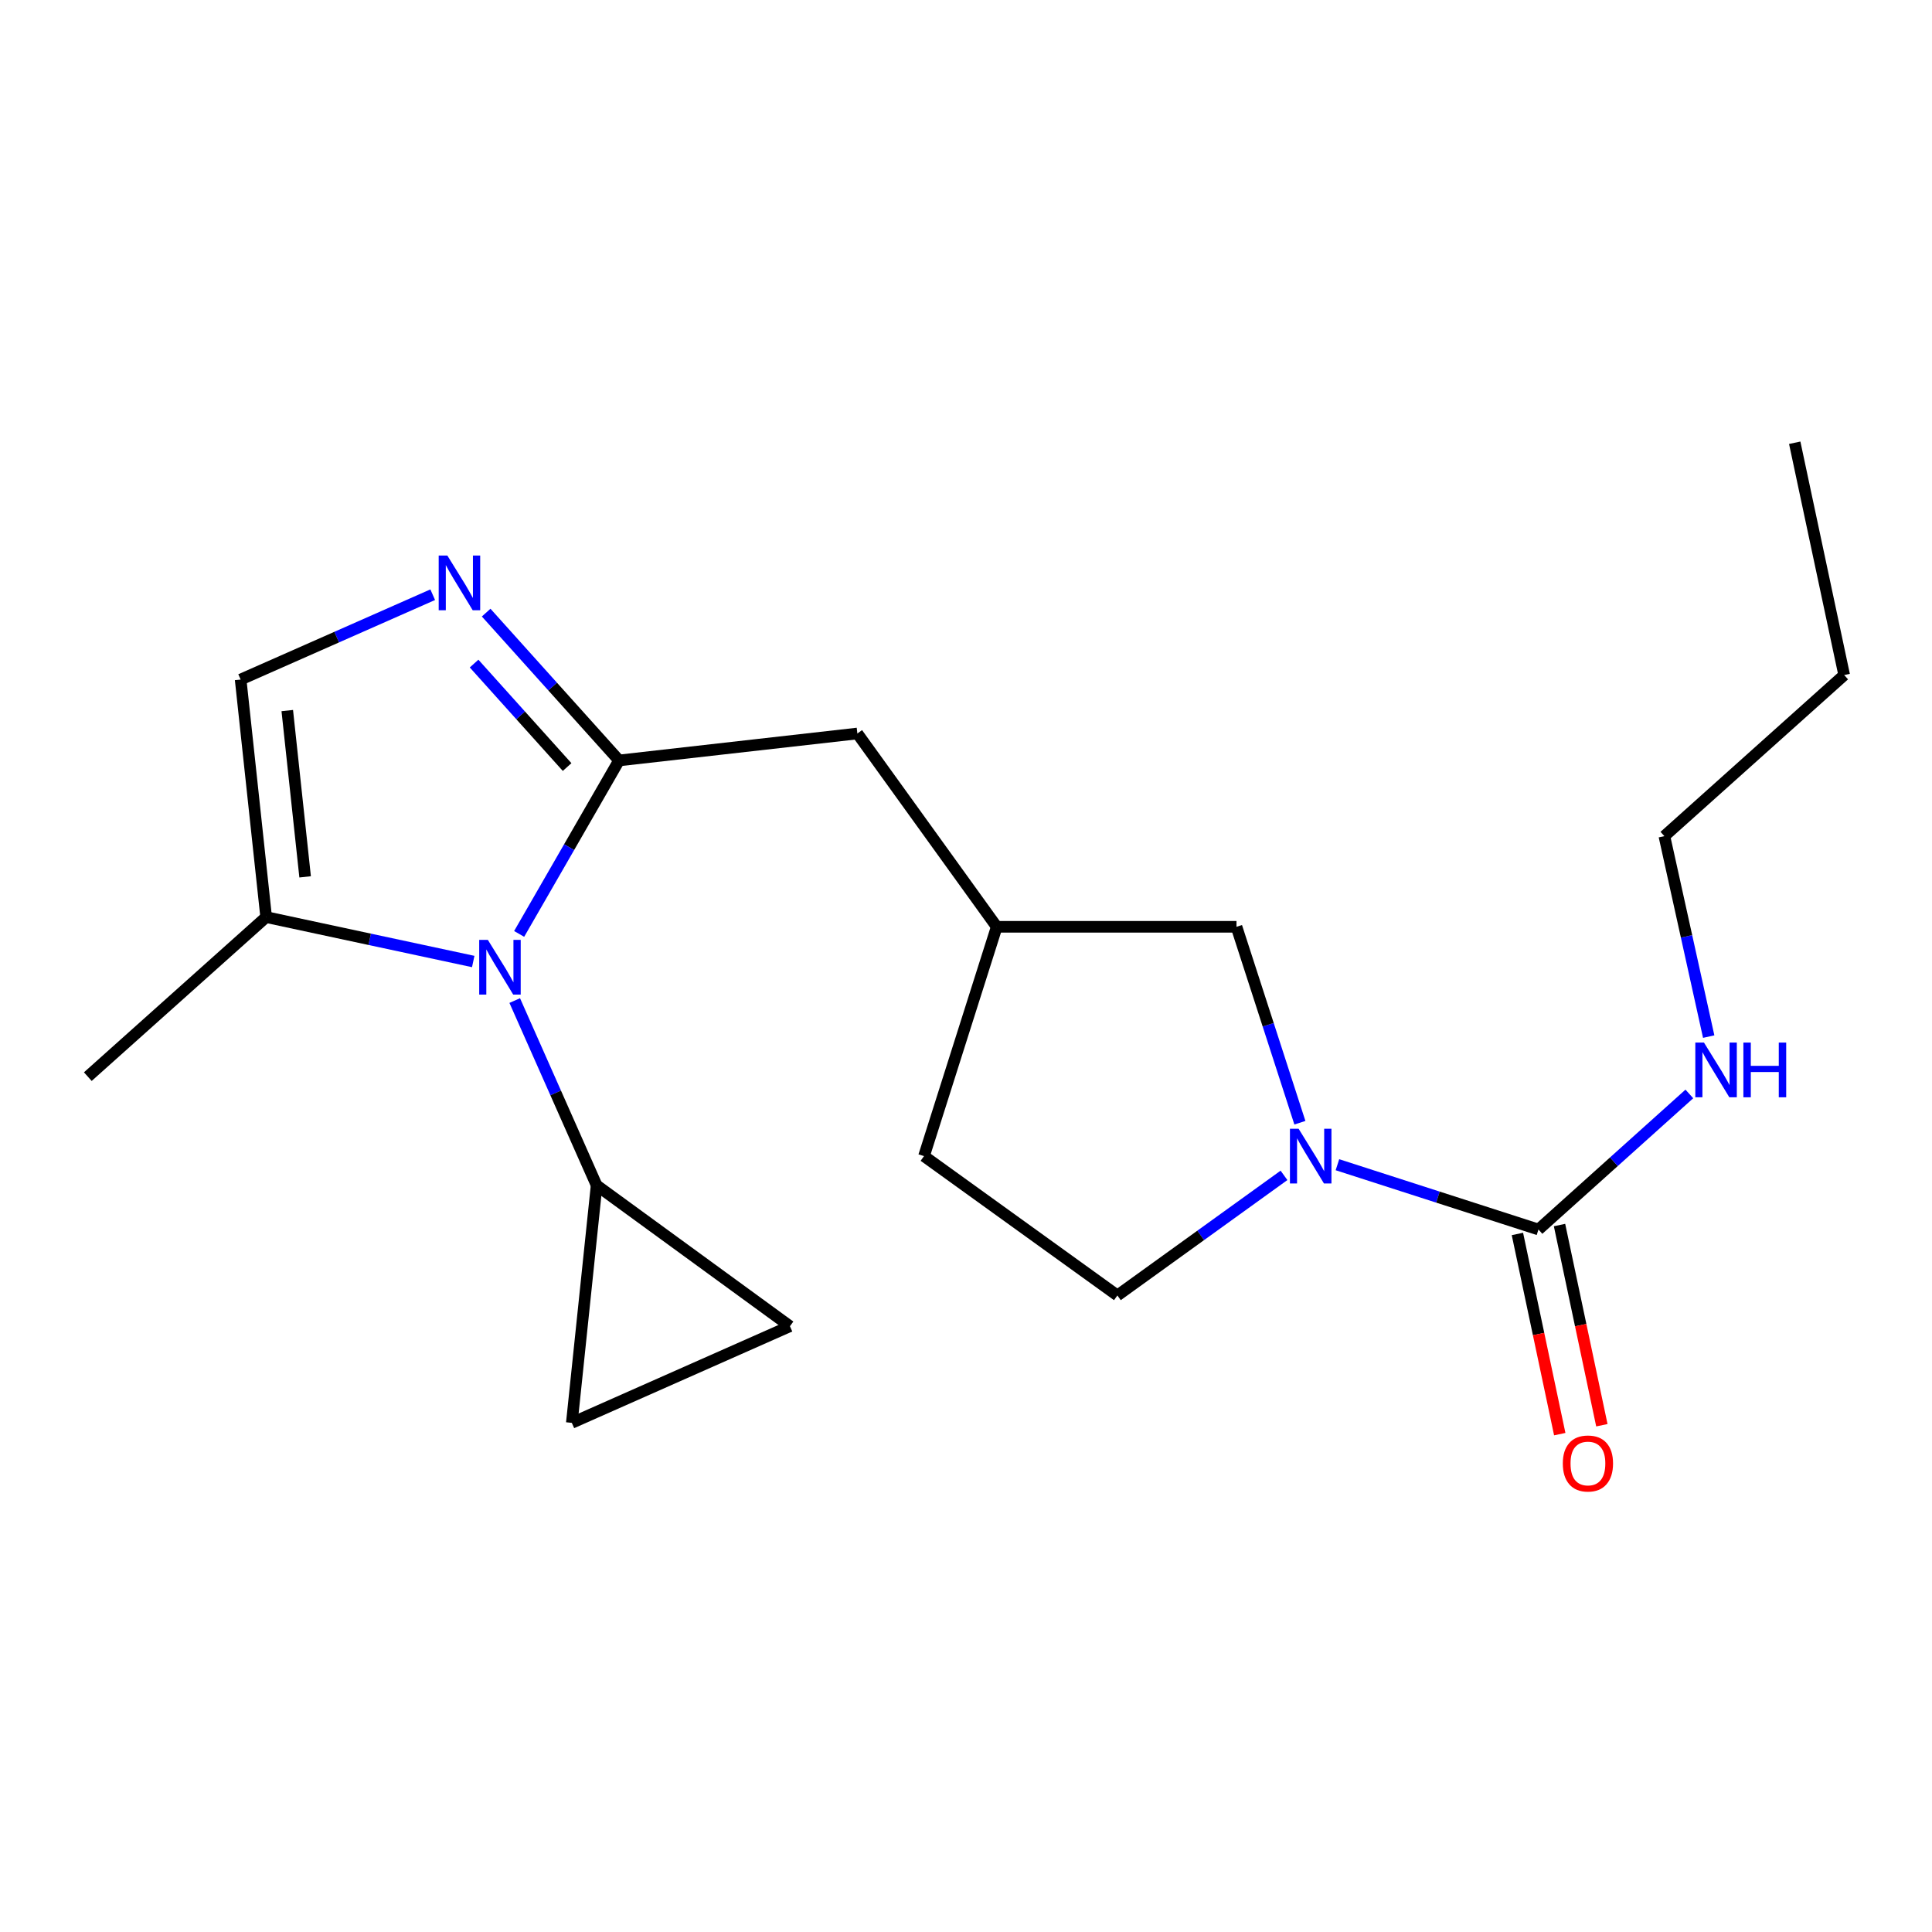 <?xml version='1.0' encoding='iso-8859-1'?>
<svg version='1.1' baseProfile='full'
              xmlns='http://www.w3.org/2000/svg'
                      xmlns:rdkit='http://www.rdkit.org/xml'
                      xmlns:xlink='http://www.w3.org/1999/xlink'
                  xml:space='preserve'
width='1000px' height='1000px' viewBox='0 0 1000 1000'>
<!-- END OF HEADER -->
<rect style='opacity:1.0;fill:#FFFFFF;stroke:none' width='1000' height='1000' x='0' y='0'> </rect>
<path class='bond-0' d='M 320.422,393.605 L 294.566,438.501' style='fill:none;fill-rule:evenodd;stroke:#000000;stroke-width:6px;stroke-linecap:butt;stroke-linejoin:miter;stroke-opacity:1' />
<path class='bond-0' d='M 294.566,438.501 L 268.71,483.396' style='fill:none;fill-rule:evenodd;stroke:#0000FF;stroke-width:6px;stroke-linecap:butt;stroke-linejoin:miter;stroke-opacity:1' />
<path class='bond-1' d='M 320.422,393.605 L 286.029,355.347' style='fill:none;fill-rule:evenodd;stroke:#000000;stroke-width:6px;stroke-linecap:butt;stroke-linejoin:miter;stroke-opacity:1' />
<path class='bond-1' d='M 286.029,355.347 L 251.636,317.089' style='fill:none;fill-rule:evenodd;stroke:#0000FF;stroke-width:6px;stroke-linecap:butt;stroke-linejoin:miter;stroke-opacity:1' />
<path class='bond-1' d='M 293.534,397.024 L 269.459,370.244' style='fill:none;fill-rule:evenodd;stroke:#000000;stroke-width:6px;stroke-linecap:butt;stroke-linejoin:miter;stroke-opacity:1' />
<path class='bond-1' d='M 269.459,370.244 L 245.384,343.463' style='fill:none;fill-rule:evenodd;stroke:#0000FF;stroke-width:6px;stroke-linecap:butt;stroke-linejoin:miter;stroke-opacity:1' />
<path class='bond-9' d='M 320.422,393.605 L 443.776,379.655' style='fill:none;fill-rule:evenodd;stroke:#000000;stroke-width:6px;stroke-linecap:butt;stroke-linejoin:miter;stroke-opacity:1' />
<path class='bond-4' d='M 266.422,517.89 L 287.617,565.702' style='fill:none;fill-rule:evenodd;stroke:#0000FF;stroke-width:6px;stroke-linecap:butt;stroke-linejoin:miter;stroke-opacity:1' />
<path class='bond-4' d='M 287.617,565.702 L 308.811,613.513' style='fill:none;fill-rule:evenodd;stroke:#000000;stroke-width:6px;stroke-linecap:butt;stroke-linejoin:miter;stroke-opacity:1' />
<path class='bond-5' d='M 244.942,497.676 L 191.352,486.181' style='fill:none;fill-rule:evenodd;stroke:#0000FF;stroke-width:6px;stroke-linecap:butt;stroke-linejoin:miter;stroke-opacity:1' />
<path class='bond-5' d='M 191.352,486.181 L 137.762,474.686' style='fill:none;fill-rule:evenodd;stroke:#000000;stroke-width:6px;stroke-linecap:butt;stroke-linejoin:miter;stroke-opacity:1' />
<path class='bond-6' d='M 223.972,307.817 L 174.263,329.773' style='fill:none;fill-rule:evenodd;stroke:#0000FF;stroke-width:6px;stroke-linecap:butt;stroke-linejoin:miter;stroke-opacity:1' />
<path class='bond-6' d='M 174.263,329.773 L 124.554,351.728' style='fill:none;fill-rule:evenodd;stroke:#000000;stroke-width:6px;stroke-linecap:butt;stroke-linejoin:miter;stroke-opacity:1' />
<path class='bond-2' d='M 672.822,581.12 L 656.413,530.416' style='fill:none;fill-rule:evenodd;stroke:#0000FF;stroke-width:6px;stroke-linecap:butt;stroke-linejoin:miter;stroke-opacity:1' />
<path class='bond-2' d='M 656.413,530.416 L 640.003,479.711' style='fill:none;fill-rule:evenodd;stroke:#000000;stroke-width:6px;stroke-linecap:butt;stroke-linejoin:miter;stroke-opacity:1' />
<path class='bond-3' d='M 692.251,602.857 L 744.28,619.623' style='fill:none;fill-rule:evenodd;stroke:#0000FF;stroke-width:6px;stroke-linecap:butt;stroke-linejoin:miter;stroke-opacity:1' />
<path class='bond-3' d='M 744.28,619.623 L 796.309,636.389' style='fill:none;fill-rule:evenodd;stroke:#000000;stroke-width:6px;stroke-linecap:butt;stroke-linejoin:miter;stroke-opacity:1' />
<path class='bond-22' d='M 664.59,608.364 L 621.474,639.446' style='fill:none;fill-rule:evenodd;stroke:#0000FF;stroke-width:6px;stroke-linecap:butt;stroke-linejoin:miter;stroke-opacity:1' />
<path class='bond-22' d='M 621.474,639.446 L 578.357,670.529' style='fill:none;fill-rule:evenodd;stroke:#000000;stroke-width:6px;stroke-linecap:butt;stroke-linejoin:miter;stroke-opacity:1' />
<path class='bond-12' d='M 785.409,638.694 L 796.367,690.501' style='fill:none;fill-rule:evenodd;stroke:#000000;stroke-width:6px;stroke-linecap:butt;stroke-linejoin:miter;stroke-opacity:1' />
<path class='bond-12' d='M 796.367,690.501 L 807.325,742.308' style='fill:none;fill-rule:evenodd;stroke:#FF0000;stroke-width:6px;stroke-linecap:butt;stroke-linejoin:miter;stroke-opacity:1' />
<path class='bond-12' d='M 807.208,634.083 L 818.166,685.89' style='fill:none;fill-rule:evenodd;stroke:#000000;stroke-width:6px;stroke-linecap:butt;stroke-linejoin:miter;stroke-opacity:1' />
<path class='bond-12' d='M 818.166,685.89 L 829.124,737.697' style='fill:none;fill-rule:evenodd;stroke:#FF0000;stroke-width:6px;stroke-linecap:butt;stroke-linejoin:miter;stroke-opacity:1' />
<path class='bond-14' d='M 796.309,636.389 L 835.356,601.306' style='fill:none;fill-rule:evenodd;stroke:#000000;stroke-width:6px;stroke-linecap:butt;stroke-linejoin:miter;stroke-opacity:1' />
<path class='bond-14' d='M 835.356,601.306 L 874.403,566.223' style='fill:none;fill-rule:evenodd;stroke:#0000FF;stroke-width:6px;stroke-linecap:butt;stroke-linejoin:miter;stroke-opacity:1' />
<path class='bond-7' d='M 308.811,613.513 L 408.868,686.448' style='fill:none;fill-rule:evenodd;stroke:#000000;stroke-width:6px;stroke-linecap:butt;stroke-linejoin:miter;stroke-opacity:1' />
<path class='bond-8' d='M 308.811,613.513 L 295.974,736.47' style='fill:none;fill-rule:evenodd;stroke:#000000;stroke-width:6px;stroke-linecap:butt;stroke-linejoin:miter;stroke-opacity:1' />
<path class='bond-16' d='M 137.762,474.686 L 45.455,557.264' style='fill:none;fill-rule:evenodd;stroke:#000000;stroke-width:6px;stroke-linecap:butt;stroke-linejoin:miter;stroke-opacity:1' />
<path class='bond-20' d='M 137.762,474.686 L 124.554,351.728' style='fill:none;fill-rule:evenodd;stroke:#000000;stroke-width:6px;stroke-linecap:butt;stroke-linejoin:miter;stroke-opacity:1' />
<path class='bond-20' d='M 157.935,453.862 L 148.69,367.792' style='fill:none;fill-rule:evenodd;stroke:#000000;stroke-width:6px;stroke-linecap:butt;stroke-linejoin:miter;stroke-opacity:1' />
<path class='bond-21' d='M 408.868,686.448 L 295.974,736.47' style='fill:none;fill-rule:evenodd;stroke:#000000;stroke-width:6px;stroke-linecap:butt;stroke-linejoin:miter;stroke-opacity:1' />
<path class='bond-13' d='M 443.776,379.655 L 515.907,479.711' style='fill:none;fill-rule:evenodd;stroke:#000000;stroke-width:6px;stroke-linecap:butt;stroke-linejoin:miter;stroke-opacity:1' />
<path class='bond-10' d='M 640.003,479.711 L 515.907,479.711' style='fill:none;fill-rule:evenodd;stroke:#000000;stroke-width:6px;stroke-linecap:butt;stroke-linejoin:miter;stroke-opacity:1' />
<path class='bond-11' d='M 578.357,670.529 L 478.263,598.398' style='fill:none;fill-rule:evenodd;stroke:#000000;stroke-width:6px;stroke-linecap:butt;stroke-linejoin:miter;stroke-opacity:1' />
<path class='bond-15' d='M 515.907,479.711 L 478.263,598.398' style='fill:none;fill-rule:evenodd;stroke:#000000;stroke-width:6px;stroke-linecap:butt;stroke-linejoin:miter;stroke-opacity:1' />
<path class='bond-17' d='M 884.418,536.54 L 872.95,484.662' style='fill:none;fill-rule:evenodd;stroke:#0000FF;stroke-width:6px;stroke-linecap:butt;stroke-linejoin:miter;stroke-opacity:1' />
<path class='bond-17' d='M 872.95,484.662 L 861.482,432.784' style='fill:none;fill-rule:evenodd;stroke:#000000;stroke-width:6px;stroke-linecap:butt;stroke-linejoin:miter;stroke-opacity:1' />
<path class='bond-18' d='M 861.482,432.784 L 954.545,349.401' style='fill:none;fill-rule:evenodd;stroke:#000000;stroke-width:6px;stroke-linecap:butt;stroke-linejoin:miter;stroke-opacity:1' />
<path class='bond-19' d='M 954.545,349.401 L 928.946,229.167' style='fill:none;fill-rule:evenodd;stroke:#000000;stroke-width:6px;stroke-linecap:butt;stroke-linejoin:miter;stroke-opacity:1' />
<path  class='atom-1' d='M 252.516 486.484
L 261.796 501.484
Q 262.716 502.964, 264.196 505.644
Q 265.676 508.324, 265.756 508.484
L 265.756 486.484
L 269.516 486.484
L 269.516 514.804
L 265.636 514.804
L 255.676 498.404
Q 254.516 496.484, 253.276 494.284
Q 252.076 492.084, 251.716 491.404
L 251.716 514.804
L 248.036 514.804
L 248.036 486.484
L 252.516 486.484
' fill='#0000FF'/>
<path  class='atom-2' d='M 231.547 287.546
L 240.827 302.546
Q 241.747 304.026, 243.227 306.706
Q 244.707 309.386, 244.787 309.546
L 244.787 287.546
L 248.547 287.546
L 248.547 315.866
L 244.667 315.866
L 234.707 299.466
Q 233.547 297.546, 232.307 295.346
Q 231.107 293.146, 230.747 292.466
L 230.747 315.866
L 227.067 315.866
L 227.067 287.546
L 231.547 287.546
' fill='#0000FF'/>
<path  class='atom-3' d='M 672.154 584.238
L 681.434 599.238
Q 682.354 600.718, 683.834 603.398
Q 685.314 606.078, 685.394 606.238
L 685.394 584.238
L 689.154 584.238
L 689.154 612.558
L 685.274 612.558
L 675.314 596.158
Q 674.154 594.238, 672.914 592.038
Q 671.714 589.838, 671.354 589.158
L 671.354 612.558
L 667.674 612.558
L 667.674 584.238
L 672.154 584.238
' fill='#0000FF'/>
<path  class='atom-13' d='M 808.908 757.495
Q 808.908 750.695, 812.268 746.895
Q 815.628 743.095, 821.908 743.095
Q 828.188 743.095, 831.548 746.895
Q 834.908 750.695, 834.908 757.495
Q 834.908 764.375, 831.508 768.295
Q 828.108 772.175, 821.908 772.175
Q 815.668 772.175, 812.268 768.295
Q 808.908 764.415, 808.908 757.495
M 821.908 768.975
Q 826.228 768.975, 828.548 766.095
Q 830.908 763.175, 830.908 757.495
Q 830.908 751.935, 828.548 749.135
Q 826.228 746.295, 821.908 746.295
Q 817.588 746.295, 815.228 749.095
Q 812.908 751.895, 812.908 757.495
Q 812.908 763.215, 815.228 766.095
Q 817.588 768.975, 821.908 768.975
' fill='#FF0000'/>
<path  class='atom-15' d='M 881.973 539.638
L 891.253 554.638
Q 892.173 556.118, 893.653 558.798
Q 895.133 561.478, 895.213 561.638
L 895.213 539.638
L 898.973 539.638
L 898.973 567.958
L 895.093 567.958
L 885.133 551.558
Q 883.973 549.638, 882.733 547.438
Q 881.533 545.238, 881.173 544.558
L 881.173 567.958
L 877.493 567.958
L 877.493 539.638
L 881.973 539.638
' fill='#0000FF'/>
<path  class='atom-15' d='M 902.373 539.638
L 906.213 539.638
L 906.213 551.678
L 920.693 551.678
L 920.693 539.638
L 924.533 539.638
L 924.533 567.958
L 920.693 567.958
L 920.693 554.878
L 906.213 554.878
L 906.213 567.958
L 902.373 567.958
L 902.373 539.638
' fill='#0000FF'/>
</svg>
